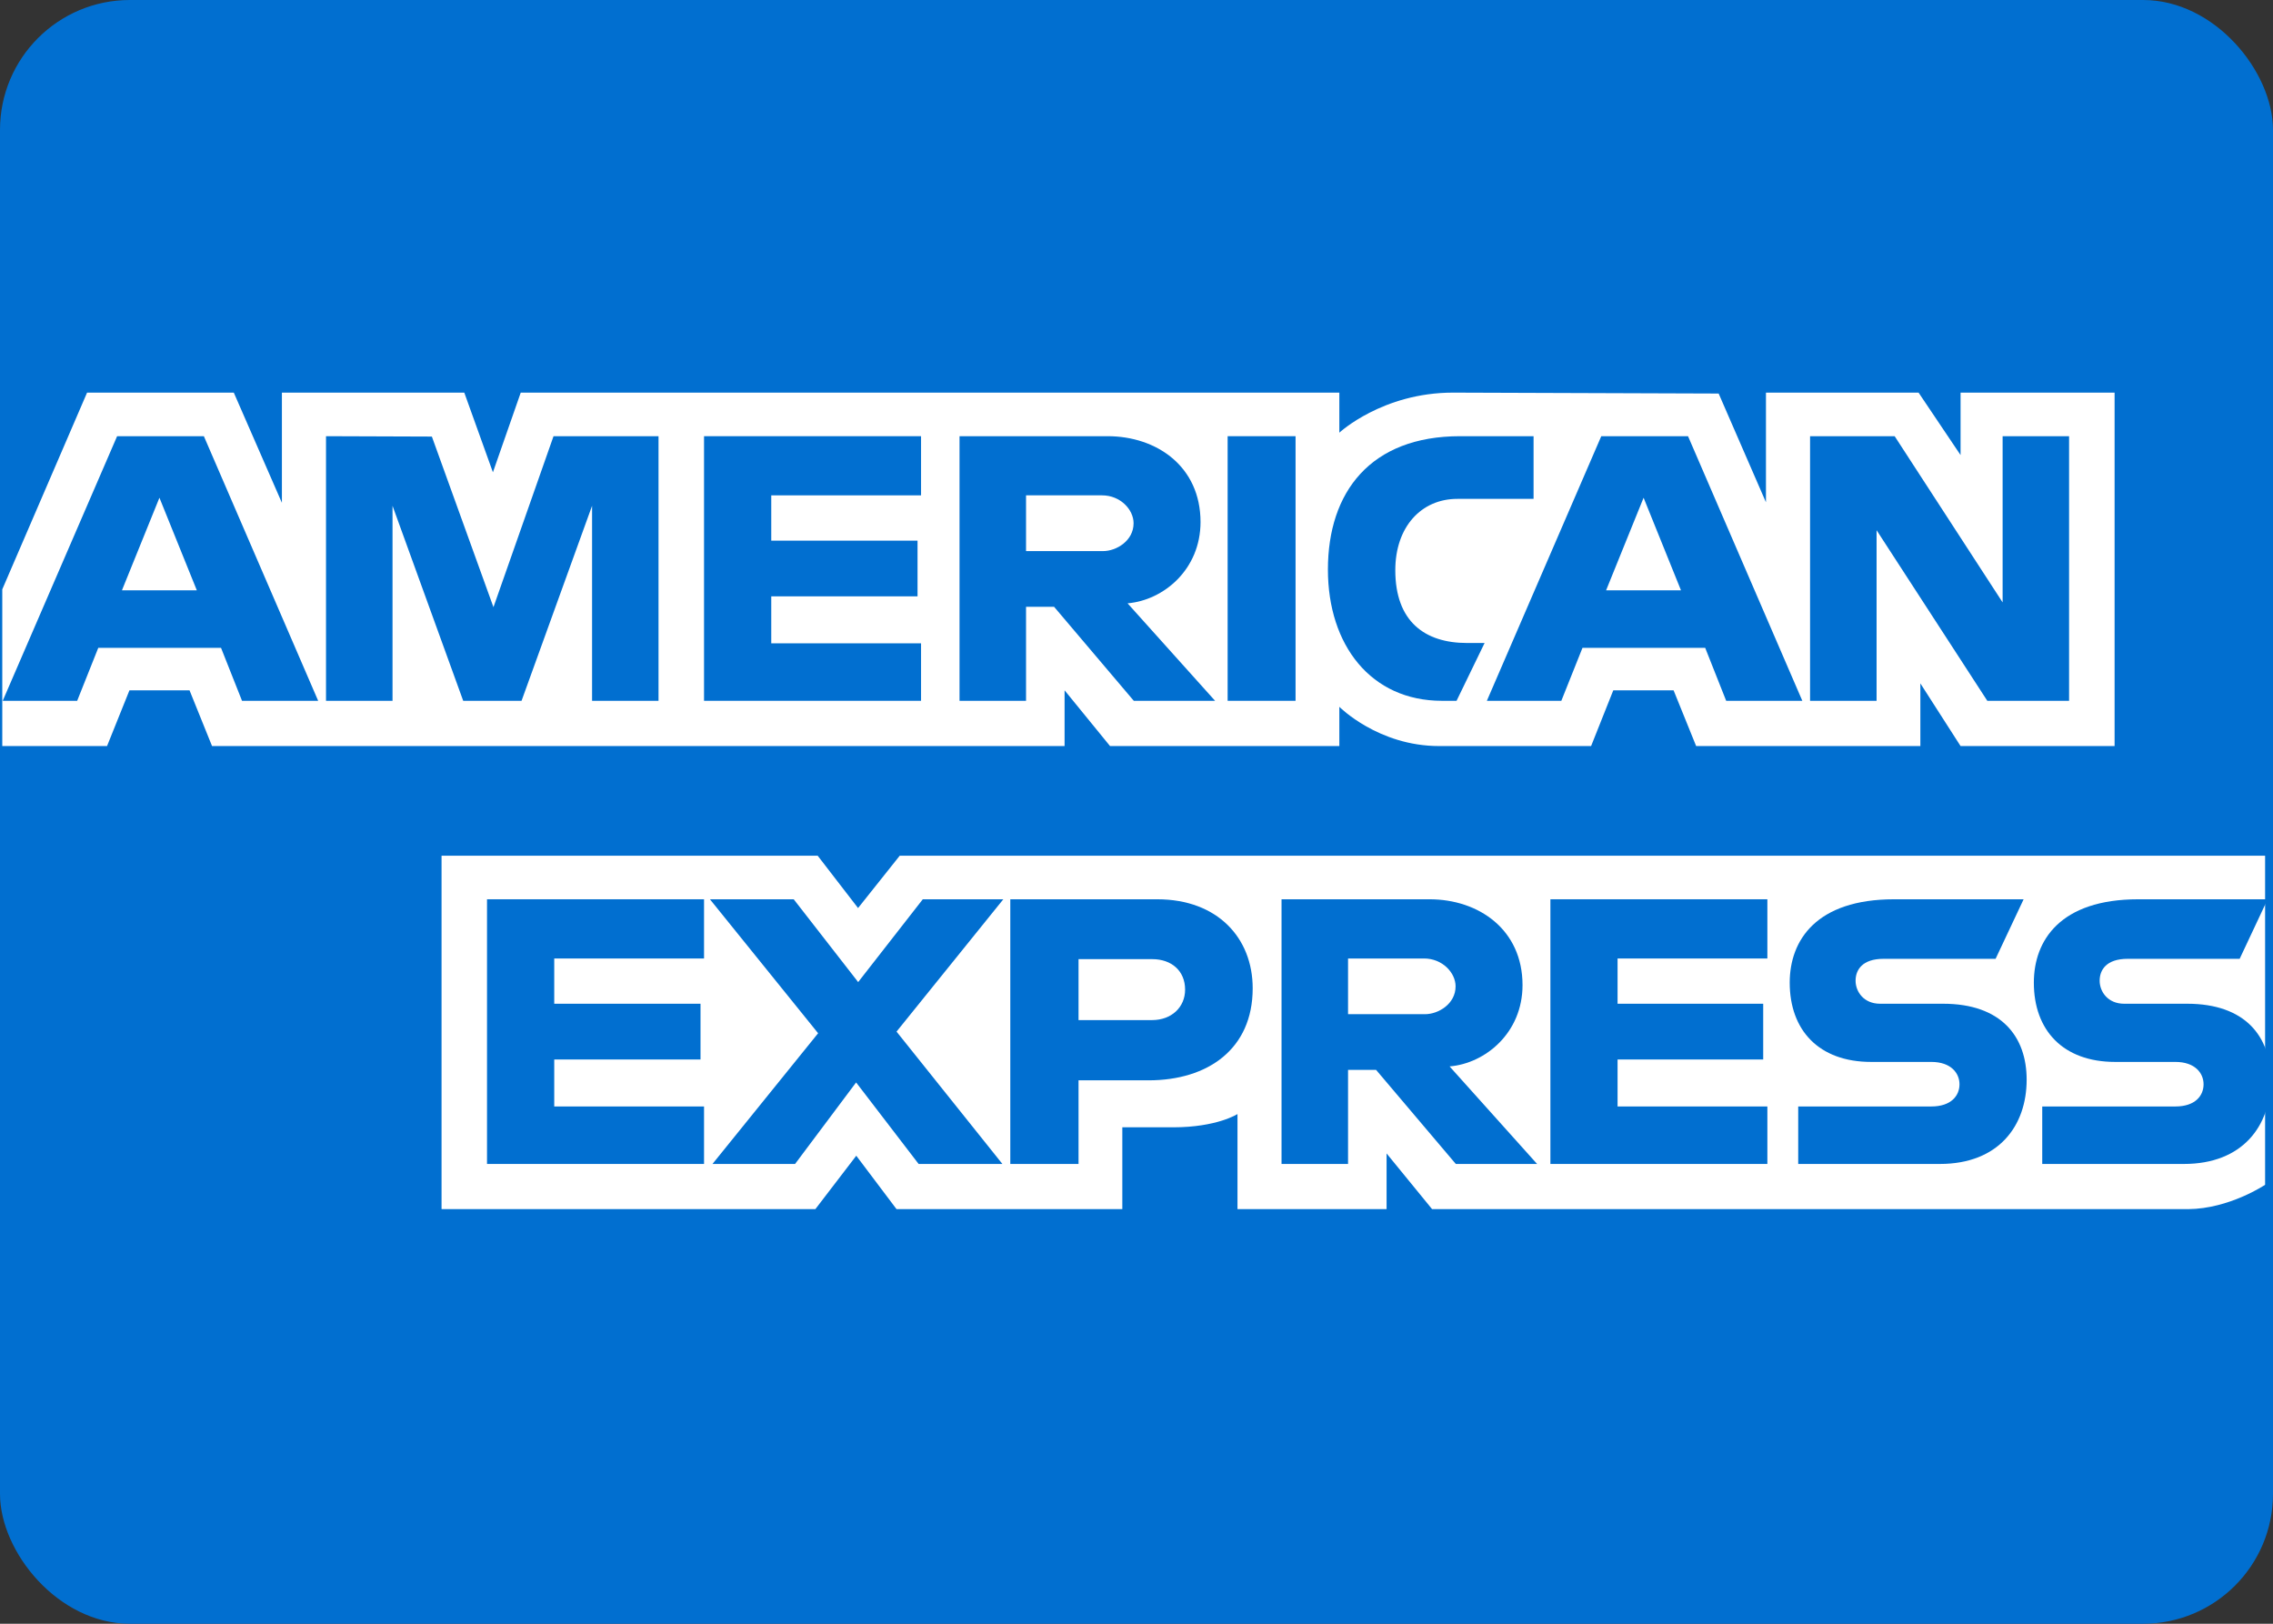 <svg width="42" height="30" viewBox="0 0 42 30" fill="none" xmlns="http://www.w3.org/2000/svg">
<rect x="0" y="0" width="42" height="30" fill="#333333" stroke="none"/>
<rect width="42" height="30" rx="2.4" fill="#016FD0"/>
<path fill-rule="evenodd" clip-rule="evenodd" d="M8.159 22.34V15.81H15.109L15.855 16.777L16.625 15.81H41.854V21.89C41.854 21.89 41.194 22.334 40.431 22.34H26.462L25.621 21.311V22.34H22.866V20.583C22.866 20.583 22.489 20.828 21.676 20.828H20.738V22.34H16.566L15.822 21.353L15.066 22.34H8.159Z" fill="white"/>
<path fill-rule="evenodd" clip-rule="evenodd" d="M0.042 10.889L1.609 7.254H4.32L5.209 9.29V7.254H8.579L9.108 8.726L9.622 7.254H24.748V7.994C24.748 7.994 25.543 7.254 26.849 7.254L31.757 7.271L32.631 9.28V7.254H35.451L36.227 8.408V7.254H39.073V13.784H36.227L35.484 12.626V13.784H31.341L30.924 12.754H29.81L29.4 13.784H26.591C25.466 13.784 24.748 13.059 24.748 13.059V13.784H20.511L19.671 12.754V13.784H3.918L3.502 12.754H2.392L1.978 13.784H0.042L0.042 10.889Z" fill="white"/>
<path fill-rule="evenodd" clip-rule="evenodd" d="M0.05 12.948L2.164 8.059H3.767L5.879 12.948H4.472L4.084 11.969H1.816L1.426 12.948H0.05ZM3.637 10.907L2.946 9.196L2.253 10.907H3.637Z" fill="#016FD0"/>
<path fill-rule="evenodd" clip-rule="evenodd" d="M6.024 12.948V8.059L7.98 8.066L9.118 11.218L10.228 8.059H12.168V12.948H10.94V9.345L9.637 12.948H8.559L7.253 9.345V12.948H6.024Z" fill="#016FD0"/>
<path fill-rule="evenodd" clip-rule="evenodd" d="M13.009 12.948V8.059H17.019V9.152H14.251V9.989H16.954V11.018H14.251V11.886H17.019V12.948H13.009Z" fill="#016FD0"/>
<path fill-rule="evenodd" clip-rule="evenodd" d="M17.73 12.948V8.059H20.465C21.371 8.059 22.183 8.616 22.183 9.645C22.183 10.524 21.498 11.091 20.835 11.147L22.452 12.948H20.95L19.477 11.211H18.959V12.948H17.73ZM20.364 9.152H18.959V10.182H20.382C20.628 10.182 20.946 9.992 20.946 9.667C20.946 9.414 20.701 9.152 20.364 9.152Z" fill="#016FD0"/>
<path fill-rule="evenodd" clip-rule="evenodd" d="M23.939 12.948H22.684V8.059H23.939V12.948Z" fill="#016FD0"/>
<path fill-rule="evenodd" clip-rule="evenodd" d="M26.914 12.948H26.643C25.333 12.948 24.537 11.921 24.537 10.523C24.537 9.091 25.324 8.059 26.979 8.059H28.337V9.217H26.929C26.258 9.217 25.782 9.738 25.782 10.535C25.782 11.482 26.326 11.88 27.108 11.88H27.432L26.914 12.948Z" fill="#016FD0"/>
<path fill-rule="evenodd" clip-rule="evenodd" d="M27.474 12.948L29.588 8.059H31.191L33.303 12.948H31.896L31.508 11.969H29.241L28.85 12.948H27.474ZM31.061 10.907L30.37 9.196L29.677 10.907H31.061Z" fill="#016FD0"/>
<path fill-rule="evenodd" clip-rule="evenodd" d="M33.446 12.948V8.059H35.009L37.004 11.13V8.059H38.232V12.948H36.721L34.675 9.796V12.948H33.446Z" fill="#016FD0"/>
<path fill-rule="evenodd" clip-rule="evenodd" d="M8.999 21.505V16.615H13.009V17.709H10.241V18.545H12.944V19.575H10.241V20.443H13.009V21.505H8.999Z" fill="#016FD0"/>
<path fill-rule="evenodd" clip-rule="evenodd" d="M28.648 21.505V16.615H32.657V17.709H29.889V18.545H32.58V19.575H29.889V20.443H32.657V21.505H28.648Z" fill="#016FD0"/>
<path fill-rule="evenodd" clip-rule="evenodd" d="M13.165 21.505L15.117 19.09L13.118 16.615H14.666L15.857 18.145L17.051 16.615H18.539L16.566 19.06L18.522 21.505H16.974L15.819 19.999L14.691 21.505H13.165Z" fill="#016FD0"/>
<path fill-rule="evenodd" clip-rule="evenodd" d="M18.668 21.505V16.615H21.383C22.496 16.615 23.147 17.329 23.147 18.26C23.147 19.383 22.317 19.96 21.223 19.96H19.929V21.505H18.668ZM21.292 17.721H19.929V18.847H21.288C21.646 18.847 21.898 18.61 21.898 18.284C21.898 17.936 21.645 17.721 21.292 17.721Z" fill="#016FD0"/>
<path fill-rule="evenodd" clip-rule="evenodd" d="M23.68 21.505V16.615H26.415C27.321 16.615 28.133 17.173 28.133 18.201C28.133 19.081 27.448 19.648 26.785 19.703L28.402 21.505H26.9L25.427 19.767H24.909V21.505H23.68ZM26.314 17.709H24.909V18.738H26.332C26.578 18.738 26.896 18.548 26.896 18.224C26.896 17.971 26.651 17.709 26.314 17.709Z" fill="#016FD0"/>
<path fill-rule="evenodd" clip-rule="evenodd" d="M33.227 21.505V20.443H35.686C36.05 20.443 36.207 20.247 36.207 20.033C36.207 19.827 36.05 19.62 35.686 19.62H34.574C33.608 19.62 33.07 19.034 33.07 18.155C33.07 17.371 33.563 16.615 34.998 16.615H37.392L36.874 17.715H34.804C34.409 17.715 34.287 17.922 34.287 18.119C34.287 18.322 34.438 18.545 34.74 18.545H35.904C36.981 18.545 37.448 19.153 37.448 19.948C37.448 20.804 36.927 21.505 35.845 21.505H33.227Z" fill="#016FD0"/>
<path fill-rule="evenodd" clip-rule="evenodd" d="M37.736 21.505V20.443H40.196C40.56 20.443 40.717 20.247 40.717 20.033C40.717 19.827 40.56 19.62 40.196 19.62H39.084C38.118 19.62 37.581 19.034 37.581 18.155C37.581 17.371 38.073 16.615 39.509 16.615H41.901L41.384 17.715H39.315C38.919 17.715 38.797 17.922 38.797 18.119C38.797 18.322 38.948 18.545 39.25 18.545H40.414C41.491 18.545 41.958 19.153 41.958 19.948C41.958 20.804 41.437 21.505 40.355 21.505H37.736Z" fill="#016FD0"/>
</svg>
